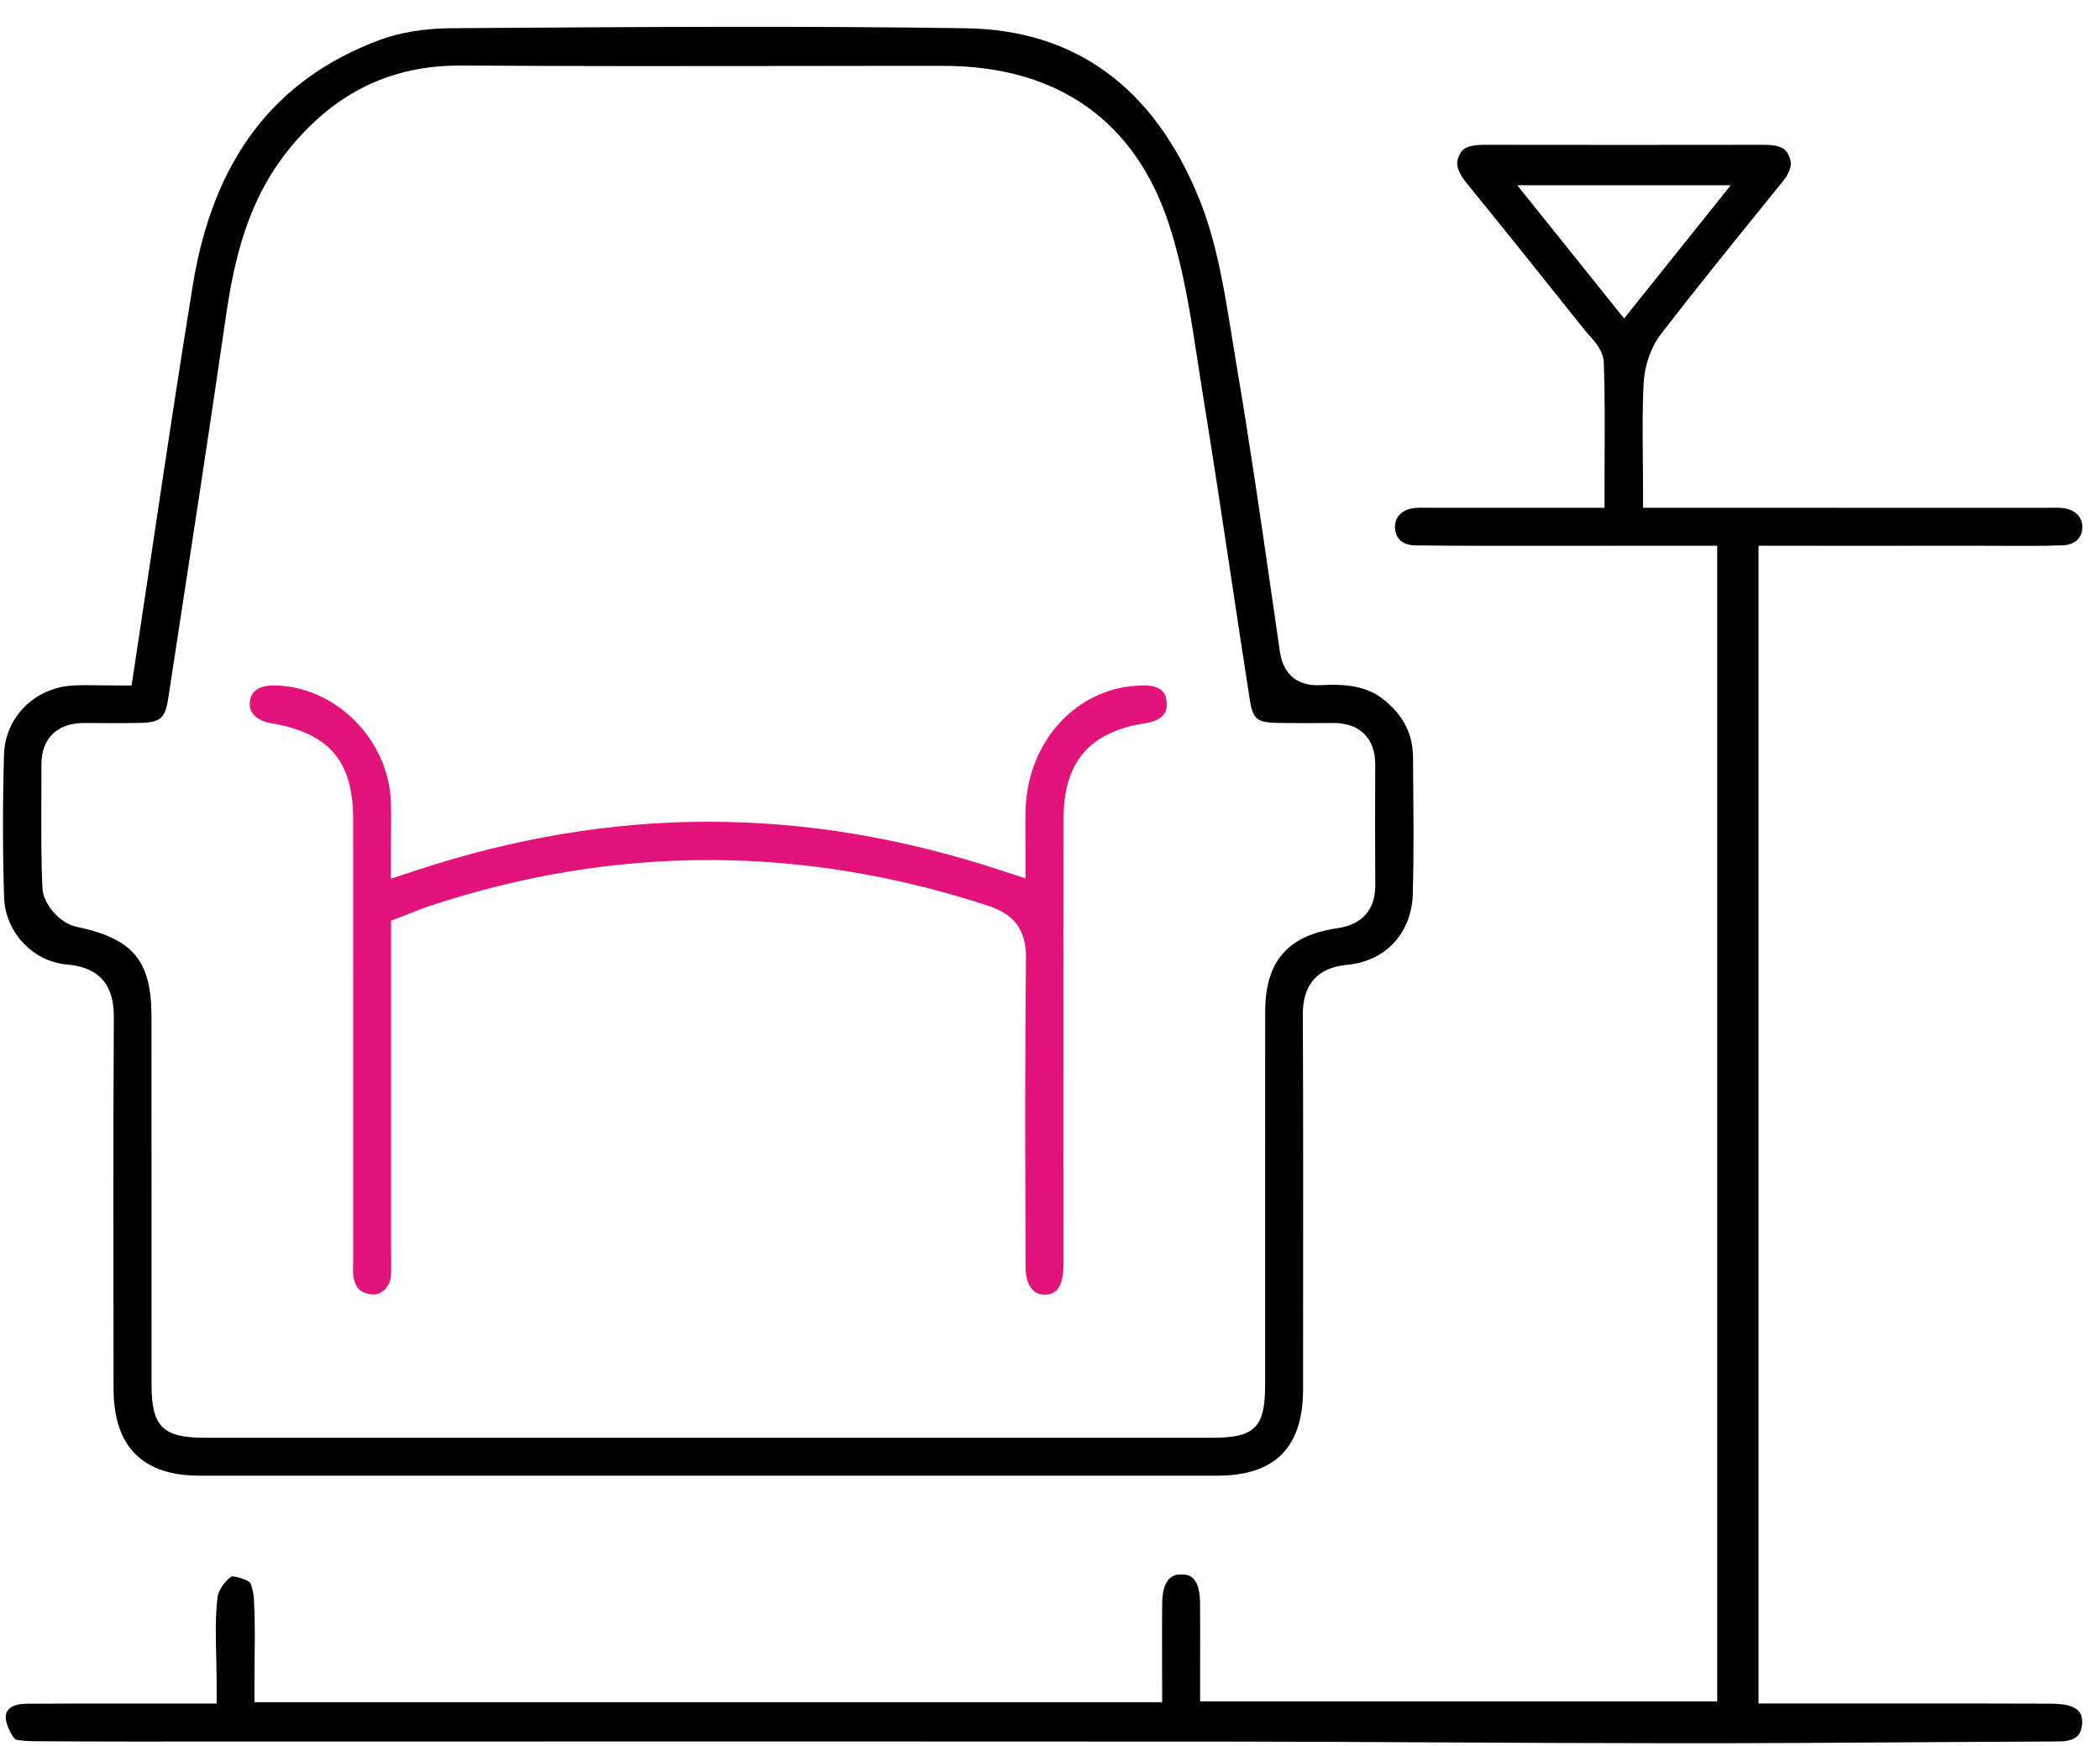<?xml version="1.0" encoding="UTF-8"?>
<svg xmlns="http://www.w3.org/2000/svg" width="77" height="64" viewBox="0 0 77 64" fill="none">
  <path d="M49.387 35.369C50.815 35.235 51.763 34.206 51.804 32.746C51.842 31.36 51.829 29.943 51.817 28.573L51.81 27.748C51.803 26.914 51.46 26.233 50.761 25.665C50.208 25.215 49.519 25.051 48.457 25.115C47.351 25.181 47.016 24.479 46.928 23.879L46.659 22.017C46.249 19.179 45.826 16.245 45.338 13.376C45.28 13.033 45.225 12.689 45.169 12.344C44.893 10.633 44.608 8.863 43.978 7.309C42.319 3.207 39.438 1.096 35.416 1.036C29.525 0.947 23.532 0.987 17.735 1.026L16.549 1.034C15.565 1.041 14.651 1.191 13.905 1.471C10.054 2.911 7.817 5.852 7.068 10.462C6.545 13.675 6.073 16.829 5.573 20.169C5.356 21.614 5.138 23.069 4.915 24.537L4.825 25.126H4.229C4.034 25.126 3.848 25.123 3.667 25.121C3.503 25.118 3.343 25.116 3.188 25.116C3.004 25.116 2.826 25.119 2.653 25.13C1.263 25.214 0.186 26.301 0.147 27.657C0.096 29.461 0.097 31.223 0.15 32.896C0.19 34.168 1.203 35.248 2.455 35.355C4.006 35.489 4.179 36.542 4.174 37.322C4.15 41.56 4.156 45.87 4.163 50.039L4.164 50.912C4.167 53.022 5.225 54.092 7.307 54.093C19.752 54.095 32.195 54.095 44.639 54.093C46.751 54.092 47.778 53.057 47.779 50.927L47.78 48.822C47.783 45.028 47.787 41.106 47.771 37.248C47.769 36.822 47.763 35.522 49.387 35.369ZM46.39 37.097C46.388 39.857 46.388 42.616 46.388 45.376V50.776C46.387 52.324 46.01 52.702 44.469 52.703L30.569 52.703L7.489 52.703C5.973 52.702 5.558 52.288 5.557 50.775C5.555 48.576 5.555 46.377 5.556 44.178C5.556 41.876 5.556 39.572 5.554 37.269C5.553 35.207 4.882 34.405 2.792 33.969C2.195 33.844 1.581 33.143 1.555 32.554C1.506 31.482 1.512 30.398 1.517 29.349C1.52 28.908 1.522 28.466 1.52 28.025C1.518 27.555 1.655 27.18 1.927 26.909C2.204 26.634 2.607 26.503 3.08 26.502C3.735 26.508 4.434 26.513 5.138 26.499C5.875 26.484 6.056 26.33 6.164 25.627L6.399 24.095C7.027 20.003 7.677 15.773 8.282 11.608C8.583 9.544 9.066 7.378 10.56 5.513C12.252 3.401 14.339 2.383 16.934 2.402C21.102 2.43 25.341 2.425 29.44 2.419C31.159 2.417 32.877 2.413 34.597 2.415C38.764 2.415 41.622 4.423 42.863 8.222C43.399 9.861 43.662 11.59 43.917 13.261C43.98 13.675 44.044 14.088 44.11 14.5C44.476 16.745 44.82 19.029 45.153 21.238C45.373 22.698 45.593 24.158 45.821 25.617C45.938 26.374 46.079 26.489 46.898 26.5C47.695 26.51 48.304 26.511 48.871 26.502C49.356 26.5 49.743 26.628 50.018 26.9C50.291 27.171 50.428 27.55 50.425 28.028C50.417 29.529 50.418 31.012 50.427 32.435C50.432 33.343 49.953 33.892 49.04 34.025C47.209 34.291 46.392 35.238 46.39 37.097Z" fill="black"></path>
  <path d="M4.632 62.445C3.418 62.444 2.203 62.444 0.988 62.453C0.503 62.457 0.242 62.607 0.213 62.9C0.191 63.124 0.348 63.514 0.554 63.752C0.619 63.781 0.796 63.823 1.28 63.827C3.53 63.842 5.819 63.841 8.034 63.839L20.81 63.837C24.062 63.837 27.315 63.836 30.567 63.836C35.407 63.836 40.246 63.837 45.086 63.841C47.654 63.843 50.221 63.857 52.788 63.87C55.532 63.885 58.275 63.899 61.018 63.9C64.435 63.907 67.875 63.88 71.219 63.859C72.58 63.851 73.94 63.843 75.301 63.837L75.342 63.836C75.505 63.835 75.66 63.835 75.783 63.813C76.151 63.745 76.313 63.568 76.343 63.2C76.371 62.84 76.236 62.641 75.89 62.532C75.657 62.458 75.357 62.451 75.07 62.45C73.318 62.443 71.566 62.443 69.813 62.444L64.479 62.444V20.006L68.094 20.007C69.609 20.007 71.124 20.007 72.641 20.006C72.915 20.007 73.188 20.007 73.462 20.009C74.181 20.013 74.923 20.016 75.645 19.988C76.083 19.971 76.355 19.713 76.353 19.316C76.352 18.95 76.079 18.68 75.66 18.627C75.514 18.608 75.344 18.61 75.165 18.613L74.968 18.615L60.245 18.614V17.921C60.245 17.521 60.241 17.133 60.237 16.754C60.228 15.815 60.22 14.927 60.268 14.031C60.303 13.384 60.538 12.72 60.896 12.254C62.141 10.636 63.445 9.027 64.706 7.47L65.335 6.693C65.76 6.169 65.689 5.907 65.579 5.683C65.482 5.485 65.34 5.308 64.68 5.308H64.674C61.267 5.313 57.86 5.314 54.452 5.308H54.444C53.734 5.308 53.596 5.488 53.499 5.705C53.402 5.923 53.345 6.182 53.791 6.73C55.057 8.283 56.327 9.873 57.556 11.412L58.133 12.134C58.174 12.185 58.223 12.238 58.272 12.292C58.491 12.533 58.793 12.864 58.808 13.315C58.846 14.457 58.841 15.621 58.836 16.747C58.834 17.136 58.833 17.527 58.833 17.921V18.614L52.352 18.613C52.176 18.61 52.01 18.607 51.864 18.624C51.404 18.675 51.138 18.944 51.151 19.342C51.166 19.749 51.435 19.986 51.891 19.992C53.459 20.011 55.057 20.01 56.601 20.007L62.965 20.006V62.365H44.004L44.005 60.73C44.006 60.054 44.008 59.404 44.002 58.754C43.993 57.716 43.524 57.715 43.323 57.714C43.149 57.711 42.627 57.711 42.614 58.745C42.606 59.415 42.608 60.086 42.61 60.772L42.612 62.396H9.33V61.702C9.33 61.384 9.334 61.072 9.336 60.765C9.344 60.03 9.351 59.335 9.312 58.649C9.293 58.3 9.201 58.054 9.157 58C8.97 57.868 8.628 57.777 8.493 57.788C8.277 57.912 8.009 58.295 7.98 58.529C7.891 59.234 7.909 59.967 7.928 60.743C7.935 61.076 7.944 61.412 7.944 61.751V62.445H4.632ZM55.632 6.79H63.461L59.55 11.674L55.632 6.79Z" fill="black"></path>
  <path d="M41.971 26.515C42.834 26.381 42.793 25.931 42.773 25.715C42.756 25.535 42.704 25.101 41.882 25.127C39.53 25.165 37.691 27.118 37.604 29.67C37.593 30 37.596 30.329 37.599 30.684C37.6 30.863 37.602 31.048 37.602 31.243V32.201L36.692 31.901C29.476 29.526 22.46 29.529 15.245 31.91L14.335 32.211V31.252C14.335 31.022 14.336 30.803 14.338 30.592C14.342 30.168 14.347 29.767 14.332 29.378C14.242 27.089 12.278 25.142 10.043 25.126H10.03C9.655 25.126 9.205 25.235 9.159 25.746C9.117 26.204 9.534 26.441 9.938 26.51C12.076 26.874 12.948 27.895 12.95 30.035C12.952 33.413 12.952 36.792 12.951 40.172L12.952 46.134C12.952 46.207 12.95 46.281 12.948 46.354C12.945 46.52 12.941 46.675 12.961 46.798C13.033 47.231 13.239 47.42 13.672 47.451C13.989 47.469 14.288 47.181 14.33 46.8C14.35 46.61 14.347 46.402 14.344 46.183C14.342 46.096 14.341 46.01 14.341 45.924L14.341 33.749L14.786 33.578C14.892 33.538 14.993 33.497 15.091 33.458C15.312 33.37 15.521 33.287 15.733 33.216C19.127 32.09 22.552 31.526 25.984 31.526C29.398 31.526 32.818 32.084 36.223 33.198C37.212 33.522 37.63 34.101 37.619 35.136C37.58 38.699 37.592 42.325 37.603 45.831L37.605 46.464C37.606 46.835 37.704 47.133 37.882 47.302C37.998 47.414 38.148 47.461 38.328 47.457C38.505 47.45 38.971 47.431 38.992 46.44C38.996 46.264 38.995 46.088 38.994 45.912L38.993 41.127C38.992 37.421 38.99 33.714 38.997 30.007C39.001 27.94 39.946 26.83 41.971 26.515Z" fill="#E2137A"></path>
</svg>
